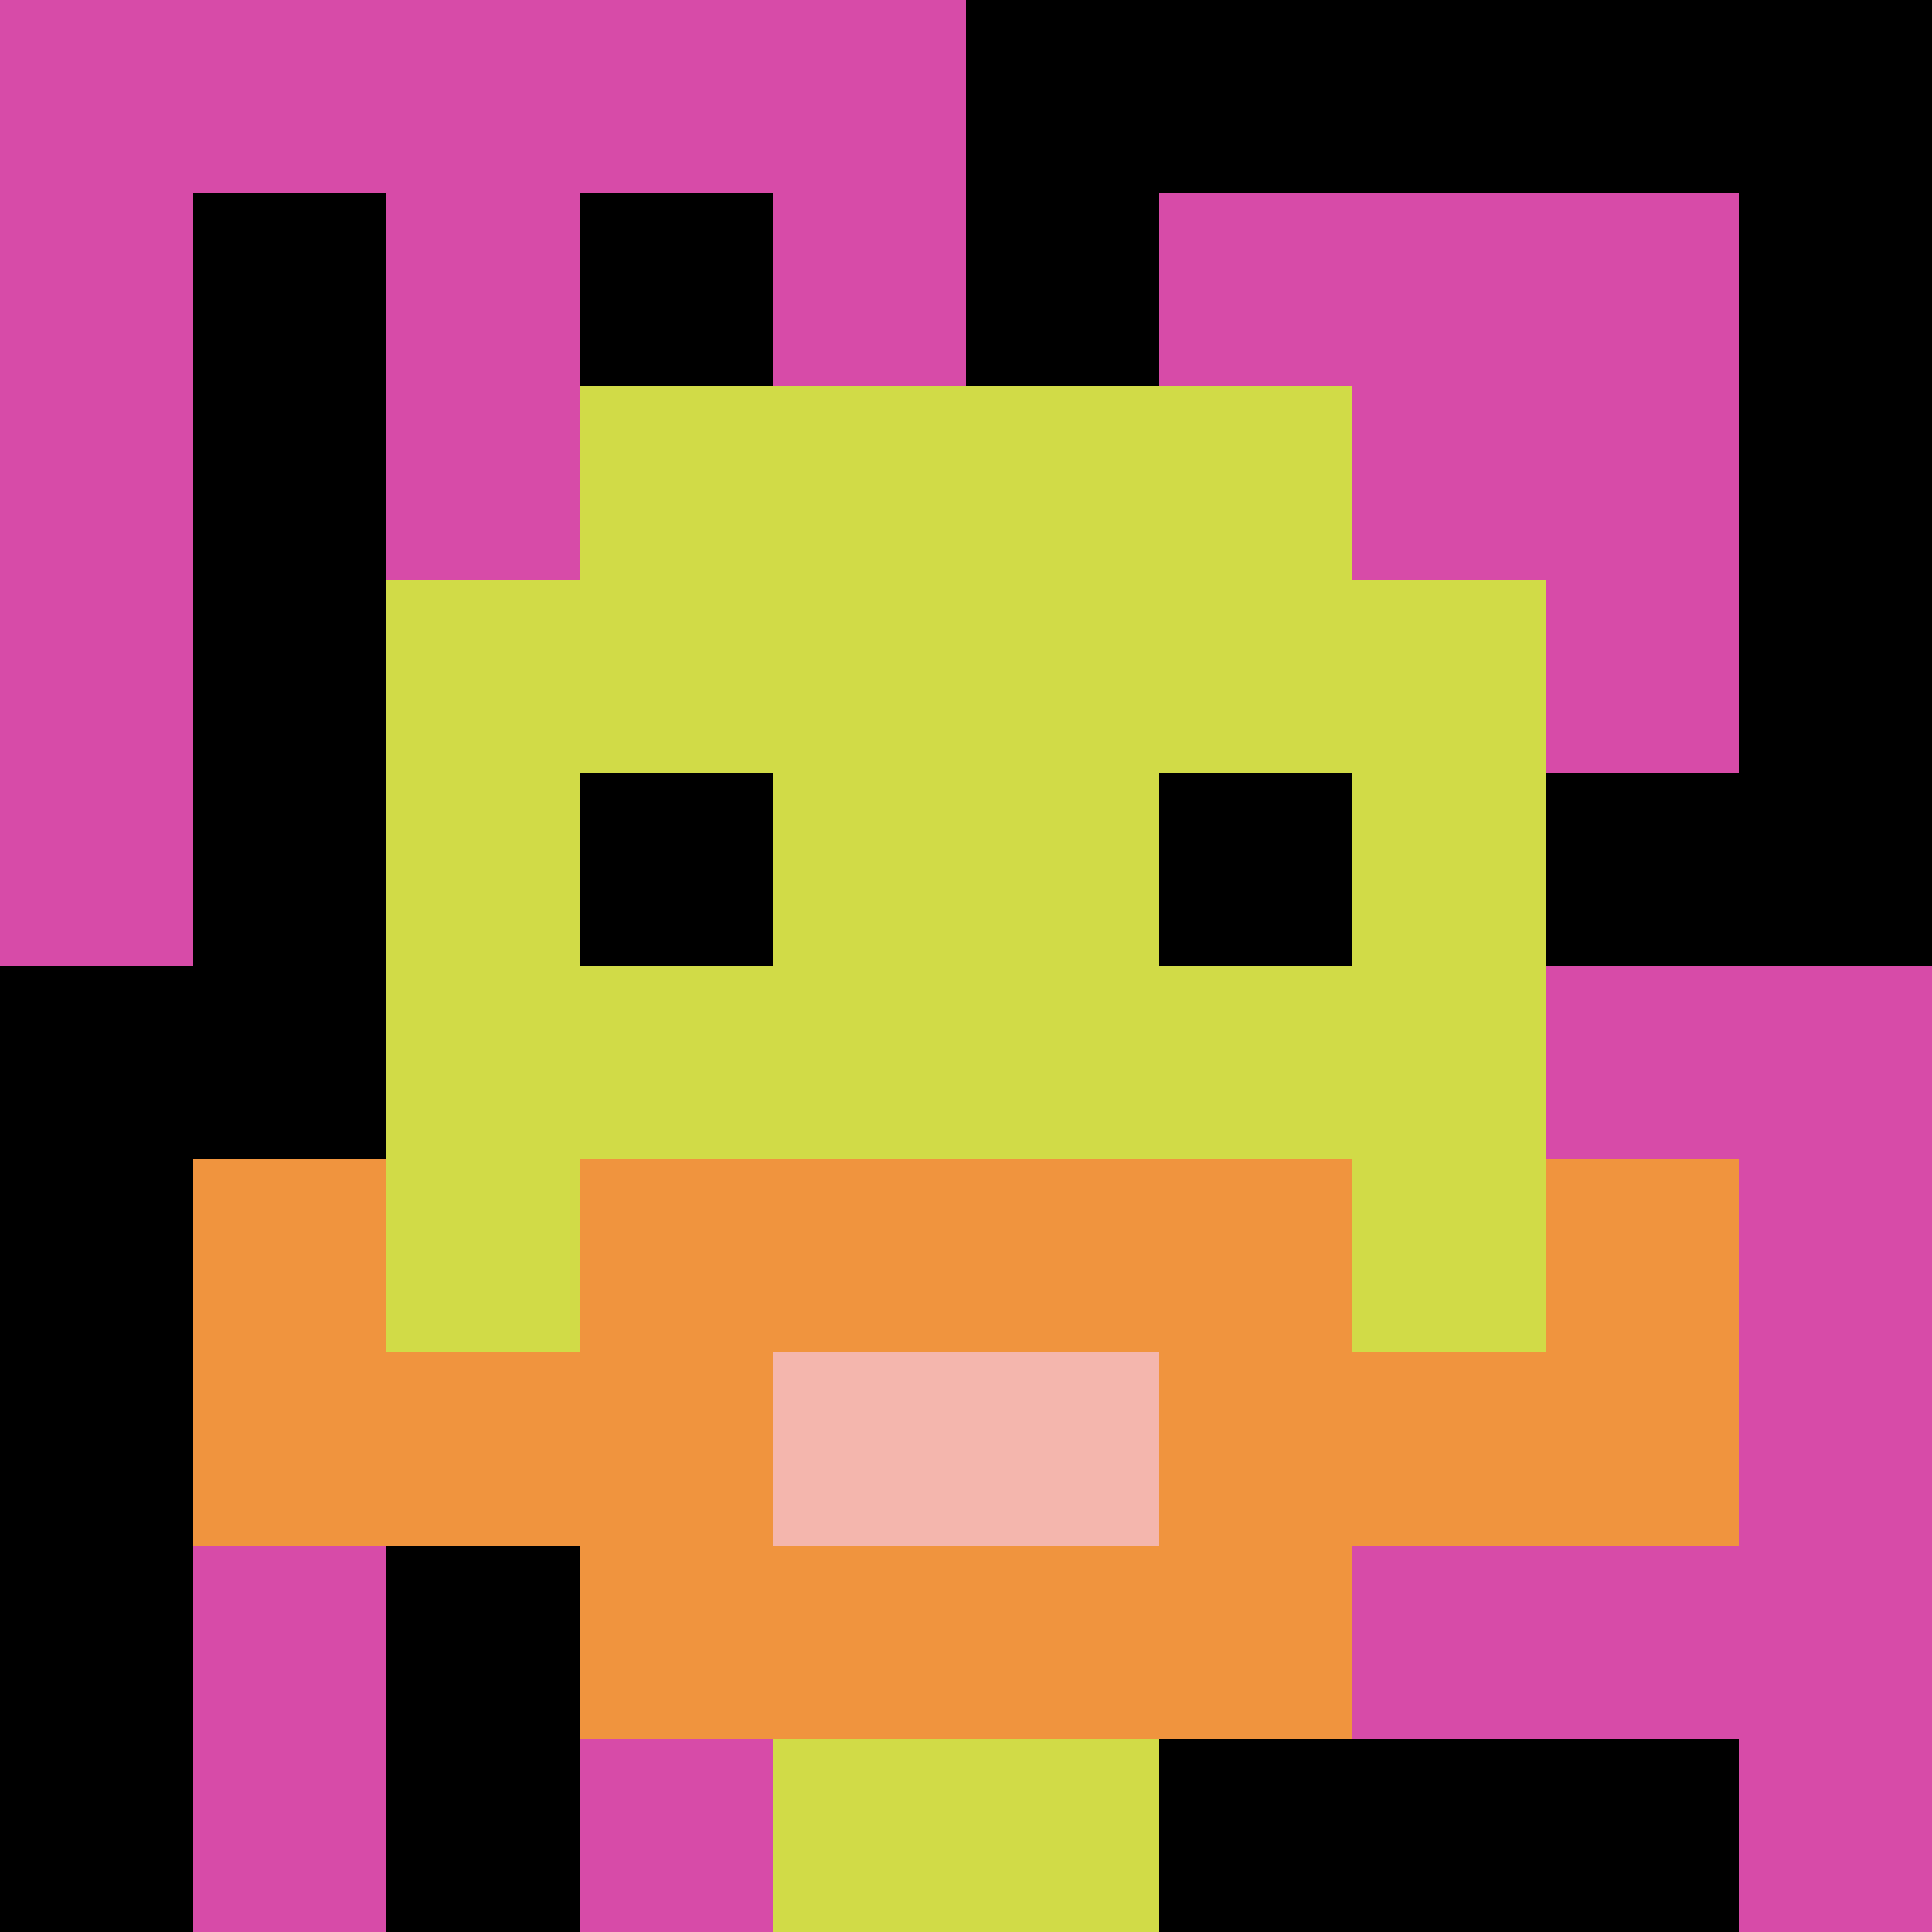 <svg xmlns="http://www.w3.org/2000/svg" version="1.1" width="803" height="803"><title>'goose-pfp-776033' by Dmitri Cherniak</title><desc>seed=776033
backgroundColor=#ffffff
padding=0
innerPadding=0
timeout=4800
dimension=1
border=false
Save=function(){return n.handleSave()}
frame=1732

Rendered at Wed Oct 04 2023 12:11:39 GMT+0800 (中国标准时间)
Generated in 1ms
</desc><defs></defs><rect width="100%" height="100%" fill="#ffffff"></rect><g><g id="0-0"><rect x="0" y="0" height="803" width="803" fill="#000000"></rect><g><rect id="0-0-0-0-5-1" x="0" y="0" width="401.5" height="80.3" fill="#D74BA8"></rect><rect id="0-0-0-0-1-5" x="0" y="0" width="80.3" height="401.5" fill="#D74BA8"></rect><rect id="0-0-2-0-1-5" x="160.6" y="0" width="80.3" height="401.5" fill="#D74BA8"></rect><rect id="0-0-4-0-1-5" x="321.2" y="0" width="80.3" height="401.5" fill="#D74BA8"></rect><rect id="0-0-6-1-3-3" x="481.8" y="80.3" width="240.9" height="240.9" fill="#D74BA8"></rect><rect id="0-0-1-6-1-4" x="80.3" y="481.8" width="80.3" height="321.2" fill="#D74BA8"></rect><rect id="0-0-3-6-1-4" x="240.9" y="481.8" width="80.3" height="321.2" fill="#D74BA8"></rect><rect id="0-0-5-5-5-1" x="401.5" y="401.5" width="401.5" height="80.3" fill="#D74BA8"></rect><rect id="0-0-5-8-5-1" x="401.5" y="642.4" width="401.5" height="80.3" fill="#D74BA8"></rect><rect id="0-0-5-5-1-5" x="401.5" y="401.5" width="80.3" height="401.5" fill="#D74BA8"></rect><rect id="0-0-9-5-1-5" x="722.7" y="401.5" width="80.3" height="401.5" fill="#D74BA8"></rect></g><g><rect id="0-0-3-2-4-7" x="240.9" y="160.6" width="321.2" height="562.1" fill="#D1DB47"></rect><rect id="0-0-2-3-6-5" x="160.6" y="240.9" width="481.8" height="401.5" fill="#D1DB47"></rect><rect id="0-0-4-8-2-2" x="321.2" y="642.4" width="160.6" height="160.6" fill="#D1DB47"></rect><rect id="0-0-1-7-8-1" x="80.3" y="562.1" width="642.4" height="80.3" fill="#F0943E"></rect><rect id="0-0-3-6-4-3" x="240.9" y="481.8" width="321.2" height="240.9" fill="#F0943E"></rect><rect id="0-0-4-7-2-1" x="321.2" y="562.1" width="160.6" height="80.3" fill="#F4B6AD"></rect><rect id="0-0-1-6-1-2" x="80.3" y="481.8" width="80.3" height="160.6" fill="#F0943E"></rect><rect id="0-0-8-6-1-2" x="642.4" y="481.8" width="80.3" height="160.6" fill="#F0943E"></rect><rect id="0-0-3-4-1-1" x="240.9" y="321.2" width="80.3" height="80.3" fill="#000000"></rect><rect id="0-0-6-4-1-1" x="481.8" y="321.2" width="80.3" height="80.3" fill="#000000"></rect></g><rect x="0" y="0" stroke="white" stroke-width="0" height="803" width="803" fill="none"></rect></g></g></svg>